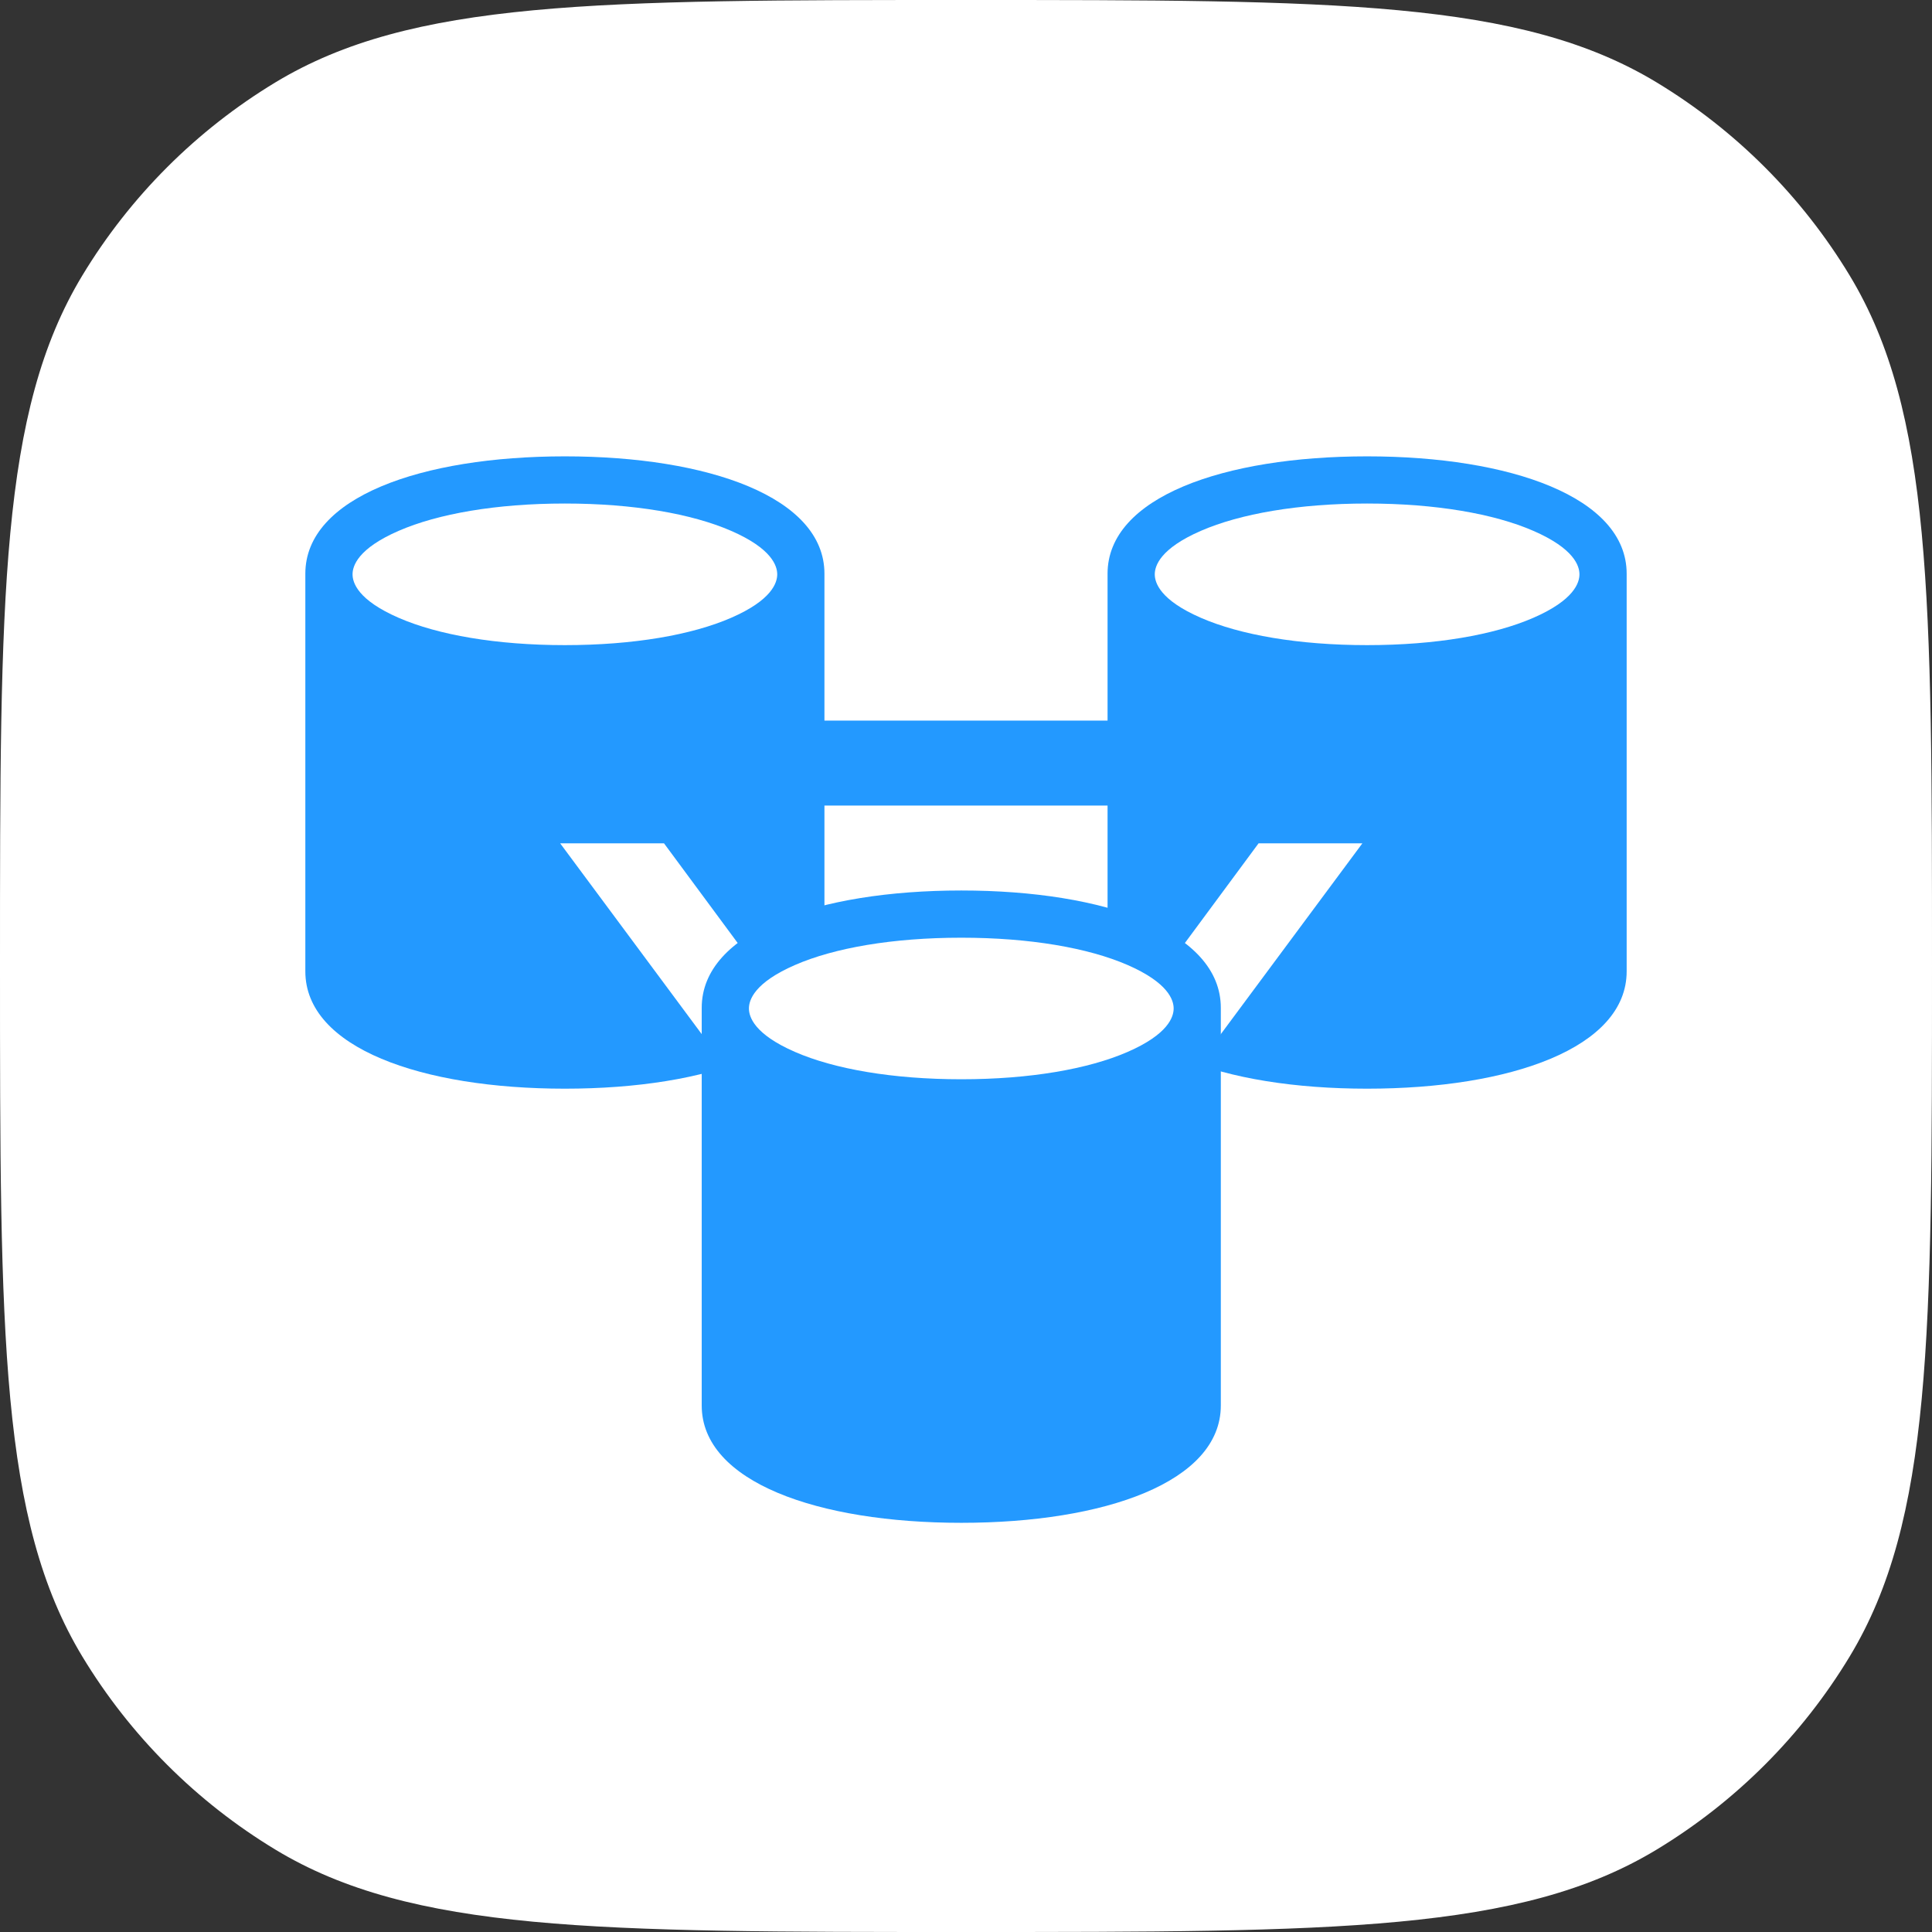 <svg width="48" height="48" viewBox="0 0 48 48" fill="none" xmlns="http://www.w3.org/2000/svg">
<rect x="0" y="0" width="48" height="48" fill="#333333" stroke="none"/>
<path d="M0 24C0 14.819 0 10.228 2.045 6.845C3.233 4.88 4.88 3.233 6.845 2.045C10.228 0 14.819 0 24 0C33.181 0 37.772 0 41.155 2.045C43.12 3.233 44.767 4.88 45.955 6.845C48 10.228 48 14.819 48 24C48 33.181 48 37.772 45.955 41.155C44.767 43.12 43.12 44.767 41.155 45.955C37.772 48 33.181 48 24 48C14.819 48 10.228 48 6.845 45.955C4.88 44.767 3.233 43.12 2.045 41.155C0 37.772 0 33.181 0 24Z" fill="white"/>
<path fill-rule="evenodd" clip-rule="evenodd" d="M7.586 14.253C7.586 12.352 10.473 11.338 14.034 11.338C17.596 11.338 20.483 12.352 20.483 14.253V24.133C20.483 26.035 17.596 27.048 14.034 27.048C10.473 27.048 7.586 26.035 7.586 24.133V14.253Z" fill="#2399FF"/>
<path fill-rule="evenodd" clip-rule="evenodd" d="M27.517 14.253C27.517 12.352 30.404 11.338 33.965 11.338C37.527 11.338 40.414 12.352 40.414 14.253V24.133C40.414 26.035 37.527 27.048 33.965 27.048C30.404 27.048 27.517 26.035 27.517 24.133V14.253Z" fill="#2399FF"/>
<path d="M27.752 17.903H20.248V20.014H27.752V17.903Z" fill="#2399FF"/>
<path d="M27.283 26.345H20.483L16.497 20.952H13.917L19.31 28.221H28.455L33.848 20.952H31.269L27.283 26.345Z" fill="white"/>
<path fill-rule="evenodd" clip-rule="evenodd" d="M17.434 25.04C17.434 23.138 20.322 22.124 23.883 22.124C27.444 22.124 30.331 23.138 30.331 25.04V34.919C30.331 36.821 27.444 37.834 23.883 37.834C20.322 37.834 17.434 36.821 17.434 34.919V25.04Z" fill="#2399FF"/>
<path fill-rule="evenodd" clip-rule="evenodd" d="M19.754 23.974C18.737 24.416 18.607 24.848 18.607 25.055C18.607 25.262 18.737 25.694 19.754 26.136C20.726 26.559 22.175 26.814 23.883 26.814C25.59 26.814 27.039 26.559 28.012 26.136C29.028 25.694 29.159 25.262 29.159 25.055C29.159 24.848 29.028 24.416 28.012 23.974C27.039 23.551 25.59 23.297 23.883 23.297C22.175 23.297 20.726 23.551 19.754 23.974Z" fill="white"/>
<path fill-rule="evenodd" clip-rule="evenodd" d="M9.906 13.188C8.889 13.63 8.759 14.062 8.759 14.269C8.759 14.476 8.889 14.908 9.906 15.35C10.878 15.773 12.327 16.028 14.034 16.028C15.742 16.028 17.191 15.773 18.163 15.35C19.18 14.908 19.31 14.476 19.31 14.269C19.31 14.062 19.18 13.63 18.163 13.188C17.191 12.765 15.742 12.51 14.034 12.51C12.327 12.51 10.878 12.765 9.906 13.188Z" fill="white"/>
<path fill-rule="evenodd" clip-rule="evenodd" d="M29.837 13.188C28.82 13.63 28.69 14.062 28.69 14.269C28.69 14.476 28.82 14.908 29.837 15.35C30.809 15.773 32.258 16.028 33.965 16.028C35.673 16.028 37.122 15.773 38.094 15.35C39.111 14.908 39.241 14.476 39.241 14.269C39.241 14.062 39.111 13.63 38.094 13.188C37.122 12.765 35.673 12.51 33.965 12.51C32.258 12.51 30.809 12.765 29.837 13.188Z" fill="white"/>
</svg>
